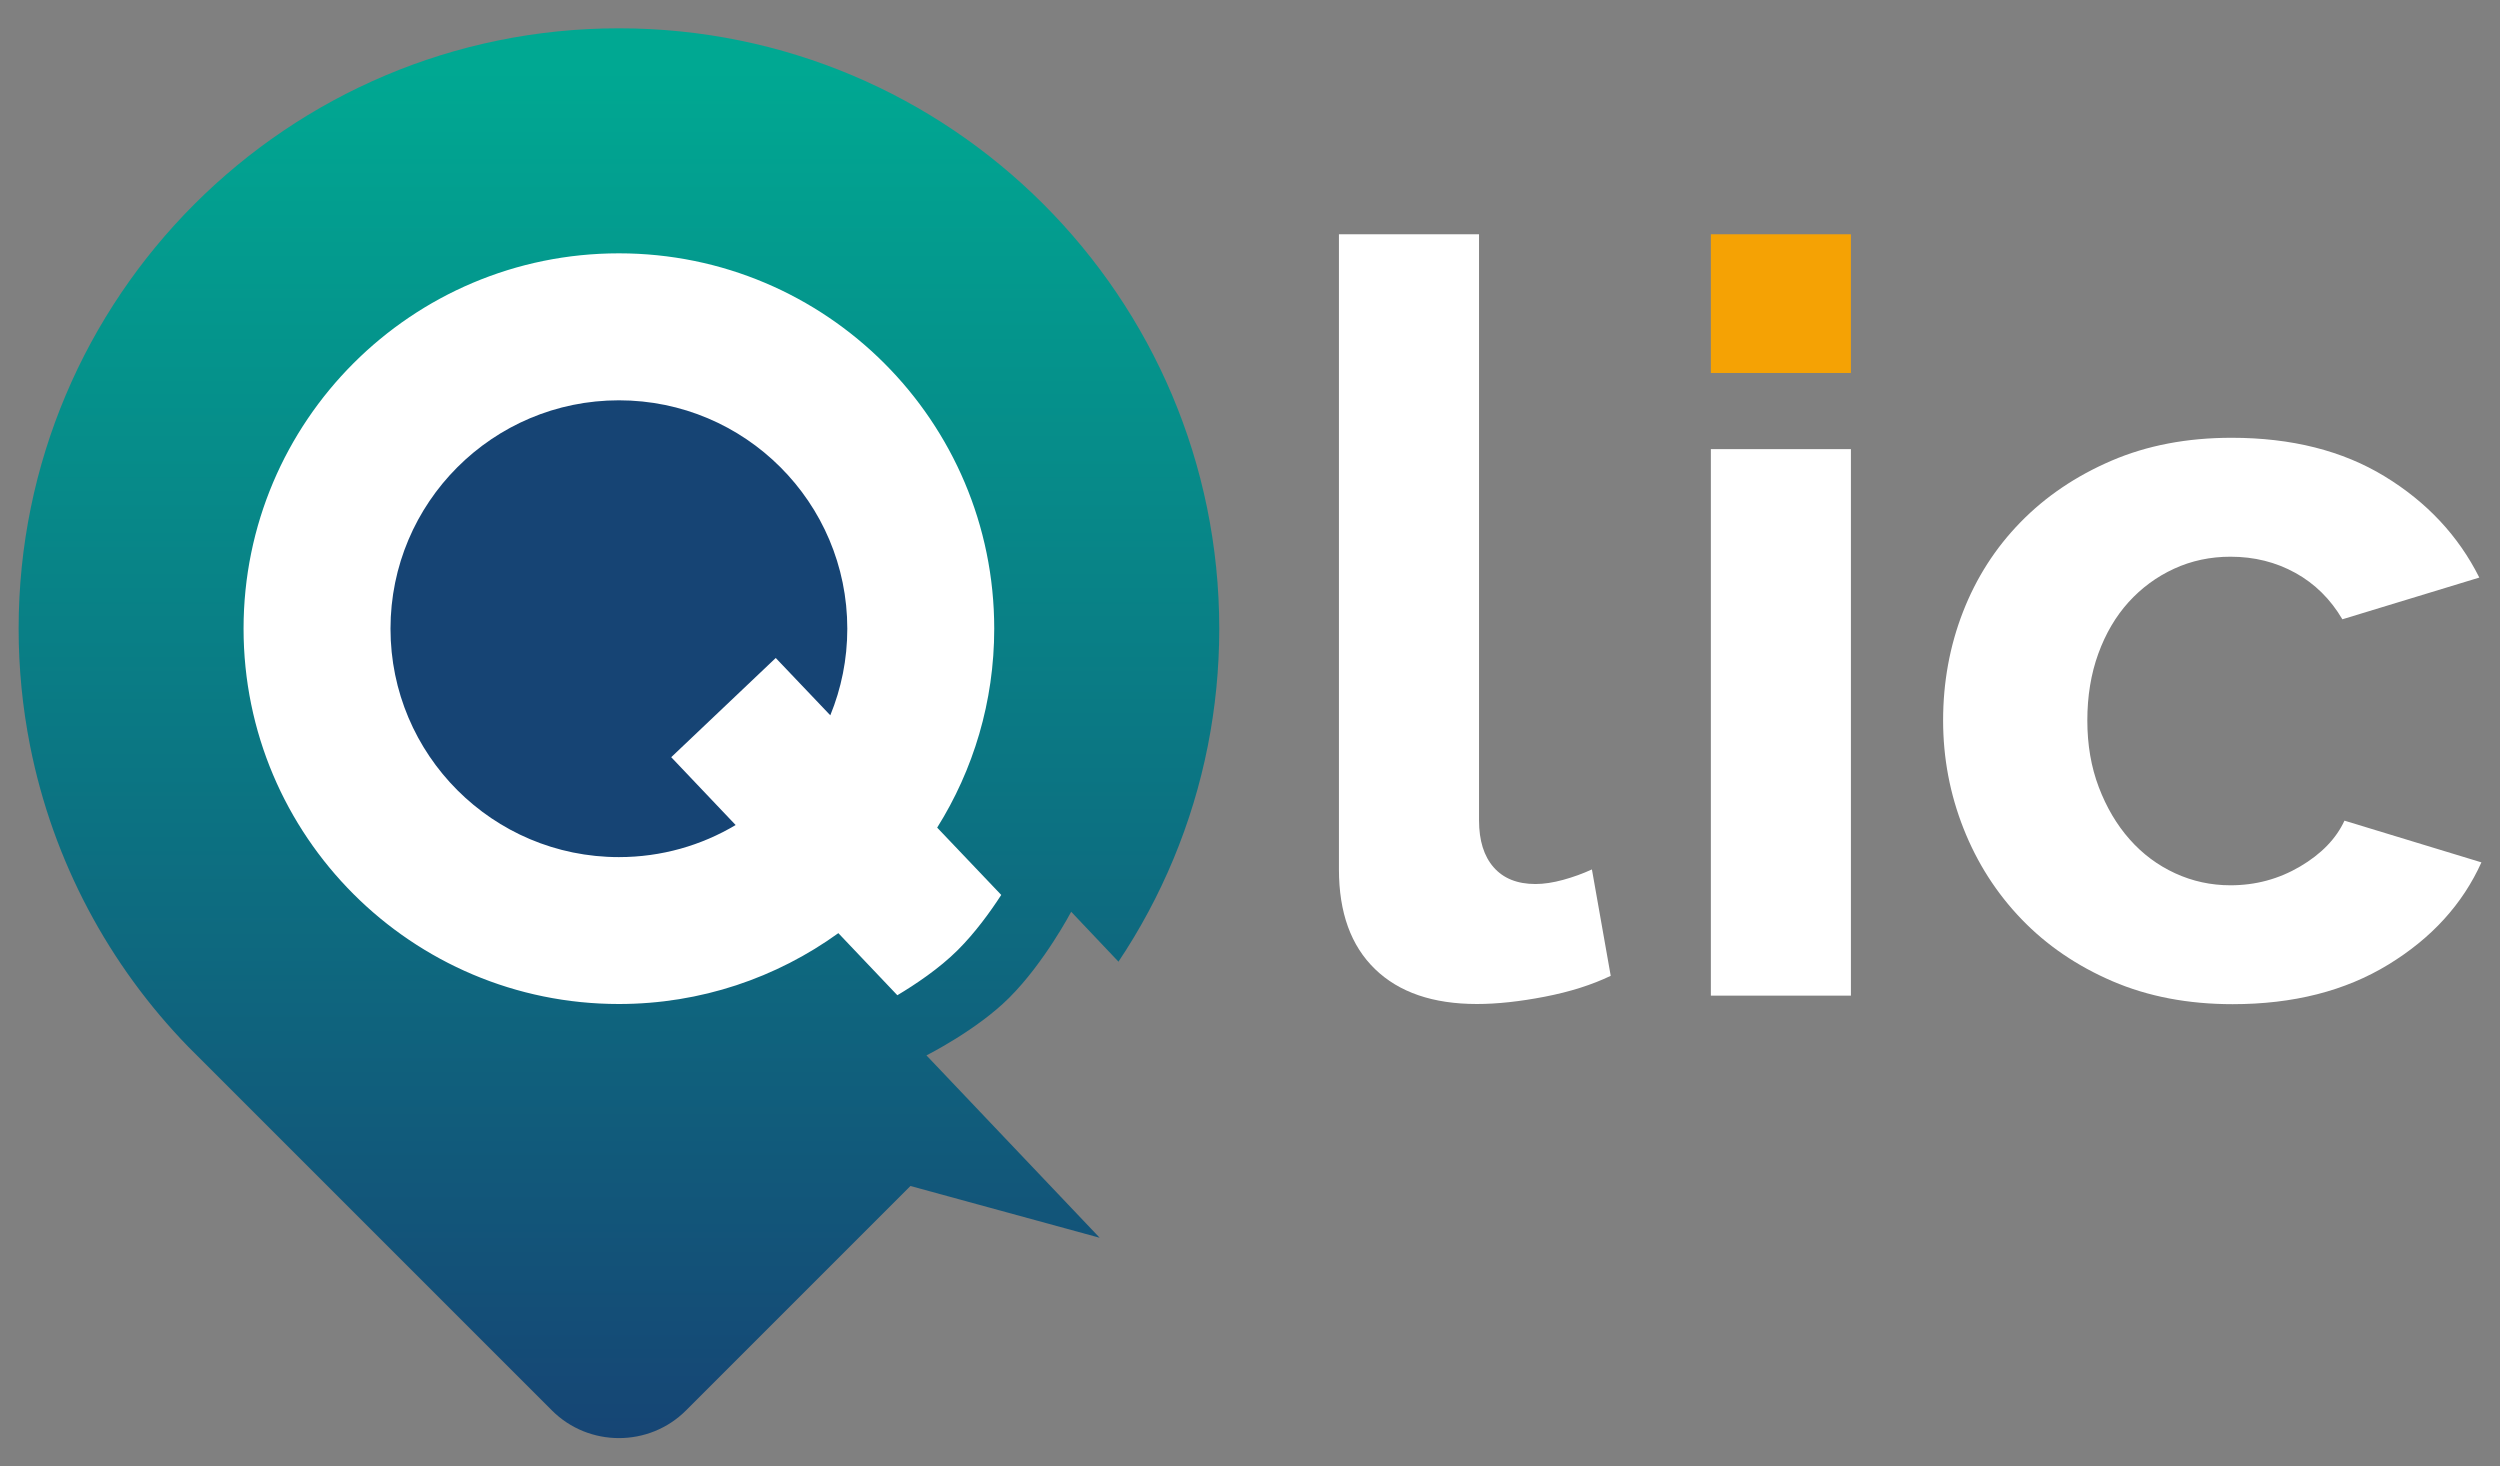 <?xml version="1.0" encoding="utf-8"?>
<!-- Generator: Adobe Illustrator 28.1.0, SVG Export Plug-In . SVG Version: 6.00 Build 0)  -->
<svg version="1.1" xmlns="http://www.w3.org/2000/svg" xmlns:xlink="http://www.w3.org/1999/xlink" x="0px" y="0px"
	 viewBox="0 0 570.49 334.62" style="enable-background:new 0 0 570.49 334.62;" xml:space="preserve">
<rect x="0" y="0" width="570.49" height="334.62" fill="#808080" stroke="none"/>
<style type="text/css">
	.st0{fill:#FFFFFF;}
	.st1{fill:#F5A204;}
	.st2{fill:url(#SVGID_1_);}
	.st3{fill:#164474;}
	.st4{fill:url(#SVGID_00000163773376928712399470000010756947357654149047_);}
	.st5{fill:url(#SVGID_00000024723959148695574880000010353850171814450871_);}
	.st6{fill:url(#SVGID_00000168815969230531644910000013856896526614702215_);}
</style>
<g id="Layer_2">
	<rect x="2258" y="1399" width="2165" height="2185"/>
	<rect x="6683" y="-16" width="2165" height="1261"/>
	<rect x="2231" y="-16" width="2165" height="1261"/>
</g>
<g id="Layer_1">
	<circle class="st0" cx="142" cy="143" r="109"/>
	<g>
		<g>
			<path class="st0" d="M7842.41,183.23h121.07v506.68c0,17.44,4.21,30.96,12.65,40.57c8.43,9.62,20.47,14.42,36.14,14.42
				c7.23,0,15.21-1.2,23.94-3.61c8.73-2.39,17.01-5.41,24.85-9.02l16.26,91.96c-16.26,7.82-35.24,13.83-56.92,18.03
				c-21.69,4.2-41.27,6.31-58.73,6.31c-37.95,0-67.31-10.06-88.09-30.2c-20.78-20.13-31.17-48.82-31.17-86.1V183.23z"/>
			<path class="st0" d="M8364.64,603.48c0-33.05,5.72-64.31,17.17-93.76c11.44-29.44,28.01-55.29,49.69-77.54
				c21.69-22.23,47.89-39.96,78.61-53.19c30.72-13.21,65.35-19.83,103.9-19.83c51.8,0,95.91,11.13,132.37,33.36
				c36.44,22.24,63.7,51.39,81.77,87.45l-118.36,36.06c-10.25-17.43-23.8-30.79-40.66-40.12c-16.87-9.31-35.55-13.97-56.02-13.97
				c-17.48,0-33.74,3.46-48.79,10.37c-15.06,6.92-28.16,16.54-39.3,28.85c-11.15,12.33-19.88,27.2-26.2,44.63
				c-6.32,17.44-9.49,36.67-9.49,57.7c0,21.05,3.3,40.27,9.94,57.7c6.62,17.44,15.5,32.46,26.65,45.08
				c11.14,12.62,24.24,22.4,39.3,29.3c15.05,6.92,31.02,10.37,47.89,10.37c21.68,0,41.7-5.41,60.08-16.23
				c18.37-10.82,31.17-24.03,38.4-39.67l118.36,36.06c-16.26,36.06-43.07,65.52-80.41,88.35c-37.36,22.85-82.22,34.26-134.63,34.26
				c-38.55,0-73.18-6.62-103.9-19.83c-30.72-13.21-56.92-31.1-78.61-53.64c-21.68-22.54-38.4-48.68-50.15-78.44
				C8370.51,667.04,8364.64,635.93,8364.64,603.48z"/>
			<g>
				<path class="st0" d="M8163.87,841.37V368.95h121.07v472.42H8163.87z"/>
				<rect x="8163.87" y="183.23" class="st0" width="121.07" height="119.91"/>
			</g>
		</g>
		<g>
			<path class="st0" d="M7219.97,326.74c-109.04,0-197.43,88.39-197.43,197.43c0,109.04,88.39,197.43,197.43,197.43
				c36.87,0,71.38-10.12,100.91-27.72l-55.7-58.64l90.33-85.75l47.17,49.56c9.47-23.09,14.71-48.37,14.71-74.88
				C7417.4,415.13,7329.01,326.74,7219.97,326.74z"/>
			<path class="st0" d="M7219.97,5.18c-286.6,0-518.93,232.33-518.93,518.93c0,34.57,3.41,68.34,9.86,101.02
				c19.77,100.21,68.39,190.04,136.86,260.51l10.68,10.68l303.6,303.6c31.86,31.86,84,31.86,115.87,0l194.02-194.02l163.56,44.73
				l-149.74-157.67c0,0,43.44-21.69,71.69-49.94c30.44-30.44,53.46-74.23,53.46-74.23l40.87,43.13
				c37.15-55.62,63.85-118.82,77.27-186.8c6.45-32.68,9.86-66.45,9.86-101.02C7738.9,237.51,7506.57,5.18,7219.97,5.18z
				 M7512.98,801.91c-16.12,16.12-37.19,30.1-52.31,39.14l-50.98-53.67c-53.36,38.53-118.88,61.25-189.72,61.25
				c-179.19,0-324.46-145.26-324.46-324.46c0-179.19,145.26-324.46,324.46-324.46c179.19,0,324.46,145.26,324.46,324.46
				c0,63.17-18.07,122.12-49.31,171.98l55.38,58.18C7540.99,768.92,7527.88,787.01,7512.98,801.91z"/>
		</g>
	</g>
	<g>
		<g>
			<path class="st0" d="M3390.41,183.23h121.07v506.68c0,17.44,4.21,30.96,12.65,40.57c8.43,9.62,20.47,14.42,36.14,14.42
				c7.23,0,15.21-1.2,23.94-3.61c8.73-2.39,17.01-5.41,24.85-9.02l16.26,91.96c-16.26,7.82-35.24,13.83-56.92,18.03
				c-21.68,4.2-41.27,6.31-58.73,6.31c-37.95,0-67.31-10.06-88.09-30.2c-20.78-20.13-31.17-48.82-31.17-86.1V183.23z"/>
			<path class="st0" d="M3912.64,603.48c0-33.05,5.72-64.31,17.17-93.76c11.44-29.44,28.01-55.29,49.69-77.54
				c21.68-22.23,47.89-39.96,78.61-53.19c30.72-13.21,65.35-19.83,103.9-19.83c51.8,0,95.91,11.13,132.36,33.36
				c36.44,22.24,63.7,51.39,81.77,87.45l-118.36,36.06c-10.25-17.43-23.8-30.79-40.66-40.12c-16.87-9.31-35.55-13.97-56.02-13.97
				c-17.48,0-33.74,3.46-48.79,10.37c-15.06,6.92-28.16,16.54-39.3,28.85c-11.15,12.33-19.88,27.2-26.2,44.63
				c-6.32,17.44-9.49,36.67-9.49,57.7c0,21.05,3.3,40.27,9.94,57.7c6.62,17.44,15.5,32.46,26.65,45.08
				c11.14,12.62,24.24,22.4,39.3,29.3c15.05,6.92,31.02,10.37,47.89,10.37c21.69,0,41.7-5.41,60.08-16.23
				c18.37-10.82,31.17-24.03,38.4-39.67l118.36,36.06c-16.26,36.06-43.07,65.52-80.41,88.35c-37.36,22.85-82.22,34.26-134.62,34.26
				c-38.55,0-73.18-6.62-103.9-19.83c-30.72-13.21-56.92-31.1-78.61-53.64c-21.68-22.54-38.4-48.68-50.15-78.44
				C3918.51,667.04,3912.64,635.93,3912.64,603.48z"/>
			<g>
				<path class="st0" d="M3711.87,841.37V368.95h121.07v472.42H3711.87z"/>
				<rect x="3711.87" y="183.23" class="st1" width="121.07" height="119.91"/>
			</g>
		</g>
		<g>
			<path class="st0" d="M2767.97,326.74c-109.04,0-197.43,88.39-197.43,197.43c0,109.04,88.39,197.43,197.43,197.43
				c36.87,0,71.38-10.12,100.91-27.72l-55.7-58.64l90.33-85.75l47.17,49.56c9.47-23.09,14.71-48.37,14.71-74.88
				C2965.4,415.13,2877.01,326.74,2767.97,326.74z"/>
			<linearGradient id="SVGID_1_" gradientUnits="userSpaceOnUse" x1="2767.974" y1="40.667" x2="2767.974" y2="1236.3">
				<stop  offset="0" style="stop-color:#00A892"/>
				<stop  offset="1" style="stop-color:#164474"/>
			</linearGradient>
			<path class="st2" d="M2767.97,5.18c-286.6,0-518.93,232.33-518.93,518.93c0,34.57,3.41,68.34,9.86,101.02
				c19.77,100.21,68.39,190.04,136.86,260.51l10.68,10.68l303.6,303.6c31.86,31.86,84,31.86,115.86,0l194.02-194.02l163.56,44.73
				l-149.74-157.67c0,0,43.44-21.69,71.69-49.94c30.44-30.44,53.46-74.23,53.46-74.23l40.87,43.13
				c37.15-55.62,63.85-118.82,77.27-186.8c6.45-32.68,9.86-66.45,9.86-101.02C3286.9,237.51,3054.57,5.18,2767.97,5.18z
				 M3060.98,801.91c-16.12,16.12-37.19,30.1-52.31,39.14l-50.98-53.67c-53.36,38.53-118.88,61.25-189.72,61.25
				c-179.19,0-324.46-145.26-324.46-324.46c0-179.19,145.26-324.46,324.46-324.46c179.19,0,324.46,145.26,324.46,324.46
				c0,63.17-18.07,122.12-49.31,171.98l55.38,58.18C3088.99,768.92,3075.88,787.01,3060.98,801.91z"/>
		</g>
	</g>
	<g>
		<g>
			<path d="M5629.41,183.23h121.07v506.68c0,17.44,4.21,30.96,12.65,40.57c8.43,9.62,20.47,14.42,36.14,14.42
				c7.23,0,15.21-1.2,23.94-3.61c8.73-2.39,17.01-5.41,24.85-9.02l16.26,91.96c-16.26,7.82-35.24,13.83-56.92,18.03
				c-21.69,4.2-41.27,6.31-58.73,6.31c-37.95,0-67.31-10.06-88.09-30.2c-20.78-20.13-31.17-48.82-31.17-86.1V183.23z"/>
			<path d="M6151.64,603.48c0-33.05,5.72-64.31,17.17-93.76c11.44-29.44,28.01-55.29,49.69-77.54
				c21.69-22.23,47.89-39.96,78.61-53.19c30.72-13.21,65.35-19.83,103.9-19.83c51.8,0,95.91,11.13,132.37,33.36
				c36.44,22.24,63.7,51.39,81.77,87.45l-118.36,36.06c-10.25-17.43-23.8-30.79-40.66-40.12c-16.87-9.31-35.55-13.97-56.02-13.97
				c-17.48,0-33.74,3.46-48.79,10.37c-15.06,6.92-28.16,16.54-39.3,28.85c-11.15,12.33-19.88,27.2-26.2,44.63
				c-6.32,17.44-9.49,36.67-9.49,57.7c0,21.05,3.3,40.27,9.94,57.7c6.62,17.44,15.5,32.46,26.65,45.08
				c11.14,12.62,24.24,22.4,39.3,29.3c15.05,6.92,31.02,10.37,47.89,10.37c21.68,0,41.7-5.41,60.08-16.23
				c18.37-10.82,31.17-24.03,38.4-39.67l118.36,36.06c-16.26,36.06-43.07,65.52-80.41,88.35c-37.36,22.85-82.22,34.26-134.63,34.26
				c-38.55,0-73.18-6.62-103.9-19.83c-30.72-13.21-56.92-31.1-78.61-53.64s-38.4-48.68-50.15-78.44
				C6157.51,667.04,6151.64,635.93,6151.64,603.48z"/>
			<g>
				<path d="M5950.87,841.37V368.95h121.07v472.42H5950.87z"/>
				<rect x="5950.87" y="183.23" width="121.07" height="119.91"/>
			</g>
		</g>
		<g>
			<path d="M5006.97,326.74c-109.04,0-197.43,88.39-197.43,197.43c0,109.04,88.39,197.43,197.43,197.43
				c36.87,0,71.38-10.12,100.91-27.72l-55.7-58.64l90.33-85.75l47.17,49.56c9.47-23.09,14.71-48.37,14.71-74.88
				C5204.4,415.13,5116.01,326.74,5006.97,326.74z"/>
			<path d="M5006.97,5.18c-286.6,0-518.93,232.33-518.93,518.93c0,34.57,3.41,68.34,9.86,101.02
				c19.77,100.21,68.39,190.04,136.85,260.51l10.68,10.68l303.6,303.6c31.86,31.86,84,31.86,115.86,0l194.02-194.02l163.56,44.73
				l-149.74-157.67c0,0,43.44-21.69,71.69-49.94c30.44-30.44,53.46-74.23,53.46-74.23l40.87,43.13
				c37.15-55.62,63.85-118.82,77.27-186.8c6.45-32.68,9.86-66.45,9.86-101.02C5525.9,237.51,5293.57,5.18,5006.97,5.18z
				 M5299.98,801.91c-16.12,16.12-37.19,30.1-52.31,39.14l-50.98-53.67c-53.36,38.53-118.88,61.25-189.72,61.25
				c-179.19,0-324.46-145.26-324.46-324.46c0-179.19,145.26-324.46,324.46-324.46s324.46,145.26,324.46,324.46
				c0,63.17-18.07,122.12-49.31,171.98l55.38,58.18C5327.99,768.92,5314.88,787.01,5299.98,801.91z"/>
		</g>
	</g>
	<g>
		<g>
			<path d="M5644.5,2203.74c-109.04,0-197.43,88.39-197.43,197.43c0,109.04,88.39,197.43,197.43,197.43
				c36.87,0,71.38-10.12,100.91-27.72l-55.7-58.64l90.33-85.75l47.17,49.56c9.47-23.09,14.71-48.37,14.71-74.88
				C5841.93,2292.13,5753.53,2203.74,5644.5,2203.74z"/>
			<path d="M5644.5,1882.18c-286.6,0-518.93,232.33-518.93,518.93c0,34.57,3.41,68.34,9.86,101.02
				c19.77,100.21,68.39,190.04,136.85,260.51l10.68,10.68l303.6,303.6c31.86,31.86,84,31.86,115.86,0l194.02-194.02l163.56,44.73
				l-149.74-157.67c0,0,43.44-21.69,71.69-49.94c30.44-30.44,53.46-74.23,53.46-74.23l40.87,43.13
				c37.15-55.62,63.85-118.82,77.27-186.8c6.45-32.68,9.86-66.45,9.86-101.02C6163.43,2114.51,5931.1,1882.18,5644.5,1882.18z
				 M5937.51,2678.91c-16.12,16.12-37.19,30.1-52.31,39.14l-50.98-53.67c-53.36,38.53-118.88,61.25-189.72,61.25
				c-179.19,0-324.46-145.26-324.46-324.46c0-179.19,145.26-324.46,324.46-324.46s324.46,145.26,324.46,324.46
				c0,63.17-18.07,122.12-49.31,171.98l55.38,58.18C5965.52,2645.92,5952.4,2664.01,5937.51,2678.91z"/>
		</g>
	</g>
	<g>
		<g>
			<path class="st0" d="M3340.5,2203.74c-109.04,0-197.43,88.39-197.43,197.43c0,109.04,88.39,197.43,197.43,197.43
				c36.87,0,71.38-10.12,100.91-27.72l-55.7-58.64l90.33-85.75l47.17,49.56c9.47-23.09,14.71-48.37,14.71-74.88
				C3537.93,2292.13,3449.53,2203.74,3340.5,2203.74z"/>
			<path class="st0" d="M3340.5,1882.18c-286.6,0-518.93,232.33-518.93,518.93c0,34.57,3.41,68.34,9.86,101.02
				c19.77,100.21,68.39,190.04,136.86,260.51l10.68,10.68l303.6,303.6c31.86,31.86,84,31.86,115.86,0l194.02-194.02l163.56,44.73
				l-149.74-157.67c0,0,43.44-21.69,71.69-49.94c30.44-30.44,53.46-74.23,53.46-74.23l40.87,43.13
				c37.15-55.62,63.85-118.82,77.27-186.8c6.45-32.68,9.86-66.45,9.86-101.02C3859.43,2114.51,3627.1,1882.18,3340.5,1882.18z
				 M3633.51,2678.91c-16.12,16.12-37.19,30.1-52.31,39.14l-50.98-53.67c-53.36,38.53-118.88,61.25-189.72,61.25
				c-179.19,0-324.46-145.26-324.46-324.46c0-179.19,145.26-324.46,324.46-324.46c179.19,0,324.46,145.26,324.46,324.46
				c0,63.17-18.07,122.12-49.31,171.98l55.38,58.18C3661.52,2645.92,3648.4,2664.01,3633.51,2678.91z"/>
		</g>
	</g>
	<g>
		<g>
			<path class="st3" d="M1077.5,2185.74c-109.04,0-197.43,88.39-197.43,197.43c0,109.04,88.39,197.43,197.43,197.43
				c36.87,0,71.38-10.12,100.91-27.72l-55.7-58.64l90.33-85.75l47.17,49.56c9.47-23.09,14.71-48.37,14.71-74.88
				C1274.93,2274.13,1186.53,2185.74,1077.5,2185.74z"/>
			
				<linearGradient id="SVGID_00000080895438578152230480000008101684575748760977_" gradientUnits="userSpaceOnUse" x1="1077.5" y1="1899.667" x2="1077.5" y2="3095.3">
				<stop  offset="0" style="stop-color:#00A892"/>
				<stop  offset="1" style="stop-color:#164474"/>
			</linearGradient>
			<path style="fill:url(#SVGID_00000080895438578152230480000008101684575748760977_);" d="M1077.5,1864.18
				c-286.6,0-518.93,232.33-518.93,518.93c0,34.57,3.41,68.34,9.86,101.02c19.77,100.21,68.39,190.04,136.86,260.51l10.68,10.68
				l303.6,303.6c31.86,31.86,84,31.86,115.86,0l194.02-194.02l163.56,44.73l-149.74-157.67c0,0,43.44-21.69,71.69-49.94
				c30.44-30.44,53.46-74.23,53.46-74.23l40.87,43.13c37.15-55.62,63.85-118.82,77.27-186.8c6.45-32.68,9.86-66.45,9.86-101.02
				C1596.43,2096.51,1364.1,1864.18,1077.5,1864.18z M1370.51,2660.91c-16.12,16.12-37.19,30.1-52.31,39.14l-50.98-53.67
				c-53.36,38.53-118.88,61.25-189.72,61.25c-179.19,0-324.46-145.26-324.46-324.46c0-179.19,145.26-324.46,324.46-324.46
				s324.46,145.26,324.46,324.46c0,63.17-18.07,122.12-49.31,171.98l55.38,58.18C1398.52,2627.92,1385.4,2646.01,1370.51,2660.91z"
				/>
		</g>
	</g>
	<g>
		<g>
			<path class="st0" d="M305.55,53.46h31.96v133.75c0,4.6,1.11,8.17,3.34,10.71c2.23,2.54,5.4,3.81,9.54,3.81
				c1.91,0,4.01-0.32,6.32-0.95c2.3-0.63,4.49-1.43,6.56-2.38l4.29,24.28c-4.29,2.06-9.3,3.65-15.03,4.76
				c-5.72,1.11-10.89,1.67-15.5,1.67c-10.02,0-17.77-2.65-23.26-7.97c-5.49-5.31-8.23-12.89-8.23-22.73V53.46z"/>
			<path class="st0" d="M443.41,164.4c0-8.72,1.51-16.98,4.53-24.75c3.02-7.77,7.39-14.6,13.12-20.47
				c5.72-5.87,12.64-10.55,20.75-14.04c8.11-3.49,17.25-5.24,27.43-5.24c13.67,0,25.32,2.94,34.94,8.81
				c9.62,5.87,16.82,13.57,21.59,23.09l-31.25,9.52c-2.71-4.6-6.28-8.13-10.73-10.59c-4.45-2.46-9.38-3.69-14.79-3.69
				c-4.61,0-8.91,0.91-12.88,2.74c-3.98,1.83-7.43,4.37-10.38,7.62c-2.94,3.25-5.25,7.18-6.92,11.78c-1.67,4.6-2.5,9.68-2.5,15.23
				c0,5.56,0.87,10.63,2.62,15.23c1.75,4.6,4.09,8.57,7.04,11.9c2.94,3.33,6.4,5.91,10.38,7.74c3.97,1.83,8.19,2.74,12.64,2.74
				c5.72,0,11.01-1.43,15.86-4.28c4.85-2.86,8.23-6.34,10.14-10.47l31.25,9.52c-4.29,9.52-11.37,17.3-21.23,23.32
				c-9.86,6.03-21.7,9.04-35.54,9.04c-10.18,0-19.32-1.75-27.43-5.24c-8.11-3.49-15.03-8.21-20.75-14.16
				c-5.72-5.95-10.14-12.85-13.24-20.71C444.96,181.18,443.41,172.97,443.41,164.4z"/>
			<g>
				<path class="st0" d="M390.41,227.2V102.49h31.96V227.2H390.41z"/>
				<rect x="390.41" y="53.46" class="st1" width="31.96" height="31.65"/>
			</g>
		</g>
		<g>
			<path class="st3" d="M141.23,91.35c-28.78,0-52.12,23.33-52.12,52.12c0,28.78,23.33,52.12,52.12,52.12
				c9.73,0,18.84-2.67,26.64-7.32l-14.7-15.48l23.85-22.64l12.45,13.08c2.5-6.1,3.88-12.77,3.88-19.77
				C193.35,114.68,170.02,91.35,141.23,91.35z"/>
			
				<linearGradient id="SVGID_00000098211879557186431000000015945530149683170433_" gradientUnits="userSpaceOnUse" x1="141.235" y1="15.828" x2="141.235" y2="331.454">
				<stop  offset="0" style="stop-color:#00A892"/>
				<stop  offset="1" style="stop-color:#164474"/>
			</linearGradient>
			<path style="fill:url(#SVGID_00000098211879557186431000000015945530149683170433_);" d="M141.24,6.46
				C65.58,6.46,4.25,67.79,4.25,143.45c0,9.13,0.9,18.04,2.6,26.67c5.22,26.45,18.05,50.17,36.13,68.77l2.82,2.82l80.15,80.15
				c8.41,8.41,22.18,8.41,30.59,0l51.22-51.22l43.18,11.81l-39.53-41.62c0,0,11.47-5.73,18.92-13.18
				c8.04-8.04,14.11-19.59,14.11-19.59l10.79,11.39c9.81-14.68,16.86-31.37,20.4-49.31c1.7-8.63,2.6-17.54,2.6-26.67
				C278.22,67.79,216.89,6.46,141.24,6.46z M218.58,216.78c-4.26,4.26-9.82,7.95-13.81,10.33l-13.46-14.17
				c-14.09,10.17-31.38,16.17-50.08,16.17c-47.3,0-85.65-38.35-85.65-85.65c0-47.3,38.35-85.65,85.65-85.65s85.65,38.35,85.65,85.65
				c0,16.68-4.77,32.24-13.02,45.4l14.62,15.36C225.98,208.08,222.52,212.85,218.58,216.78z"/>
		</g>
	</g>
	<g>
		<circle class="st0" cx="82.72" cy="4177.87" r="168.87"/>
		<g>
			<g>
				<path class="st3" d="M81.53,4097.84c-44.59,0-80.74,36.15-80.74,80.74s36.15,80.75,80.74,80.75c15.08,0,29.19-4.14,41.27-11.34
					l-22.78-23.98l36.94-35.07l19.29,20.27c3.87-9.44,6.02-19.78,6.02-30.62C162.28,4134,126.13,4097.84,81.53,4097.84z"/>
				
					<linearGradient id="SVGID_00000131356314114625454030000015066972420513266357_" gradientUnits="userSpaceOnUse" x1="81.535" y1="3980.847" x2="81.535" y2="4469.842">
					<stop  offset="0" style="stop-color:#00A892"/>
					<stop  offset="1" style="stop-color:#164474"/>
				</linearGradient>
				<path style="fill:url(#SVGID_00000131356314114625454030000015066972420513266357_);" d="M81.54,3966.33
					c-117.21,0-212.23,95.02-212.23,212.23c0,14.14,1.4,27.95,4.03,41.32c8.09,40.98,27.97,77.72,55.97,106.55l4.37,4.37
					l124.17,124.17c13.03,13.03,34.36,13.03,47.39,0l79.35-79.35l66.89,18.29l-61.24-64.48c0,0,17.77-8.87,29.32-20.42
					c12.45-12.45,21.87-30.36,21.87-30.36l16.72,17.64c15.19-22.75,26.11-48.59,31.6-76.4c2.64-13.37,4.03-27.18,4.03-41.32
					C293.77,4061.35,198.75,3966.33,81.54,3966.33z M201.37,4292.18c-6.59,6.59-15.21,12.31-21.39,16.01l-20.85-21.95
					c-21.82,15.76-48.62,25.05-77.59,25.05c-73.29,0-132.7-59.41-132.7-132.7s59.41-132.7,132.7-132.7s132.7,59.41,132.7,132.7
					c0,25.84-7.39,49.94-20.17,70.34l22.65,23.8C212.83,4278.69,207.46,4286.09,201.37,4292.18z"/>
			</g>
		</g>
	</g>
</g>
</svg>
